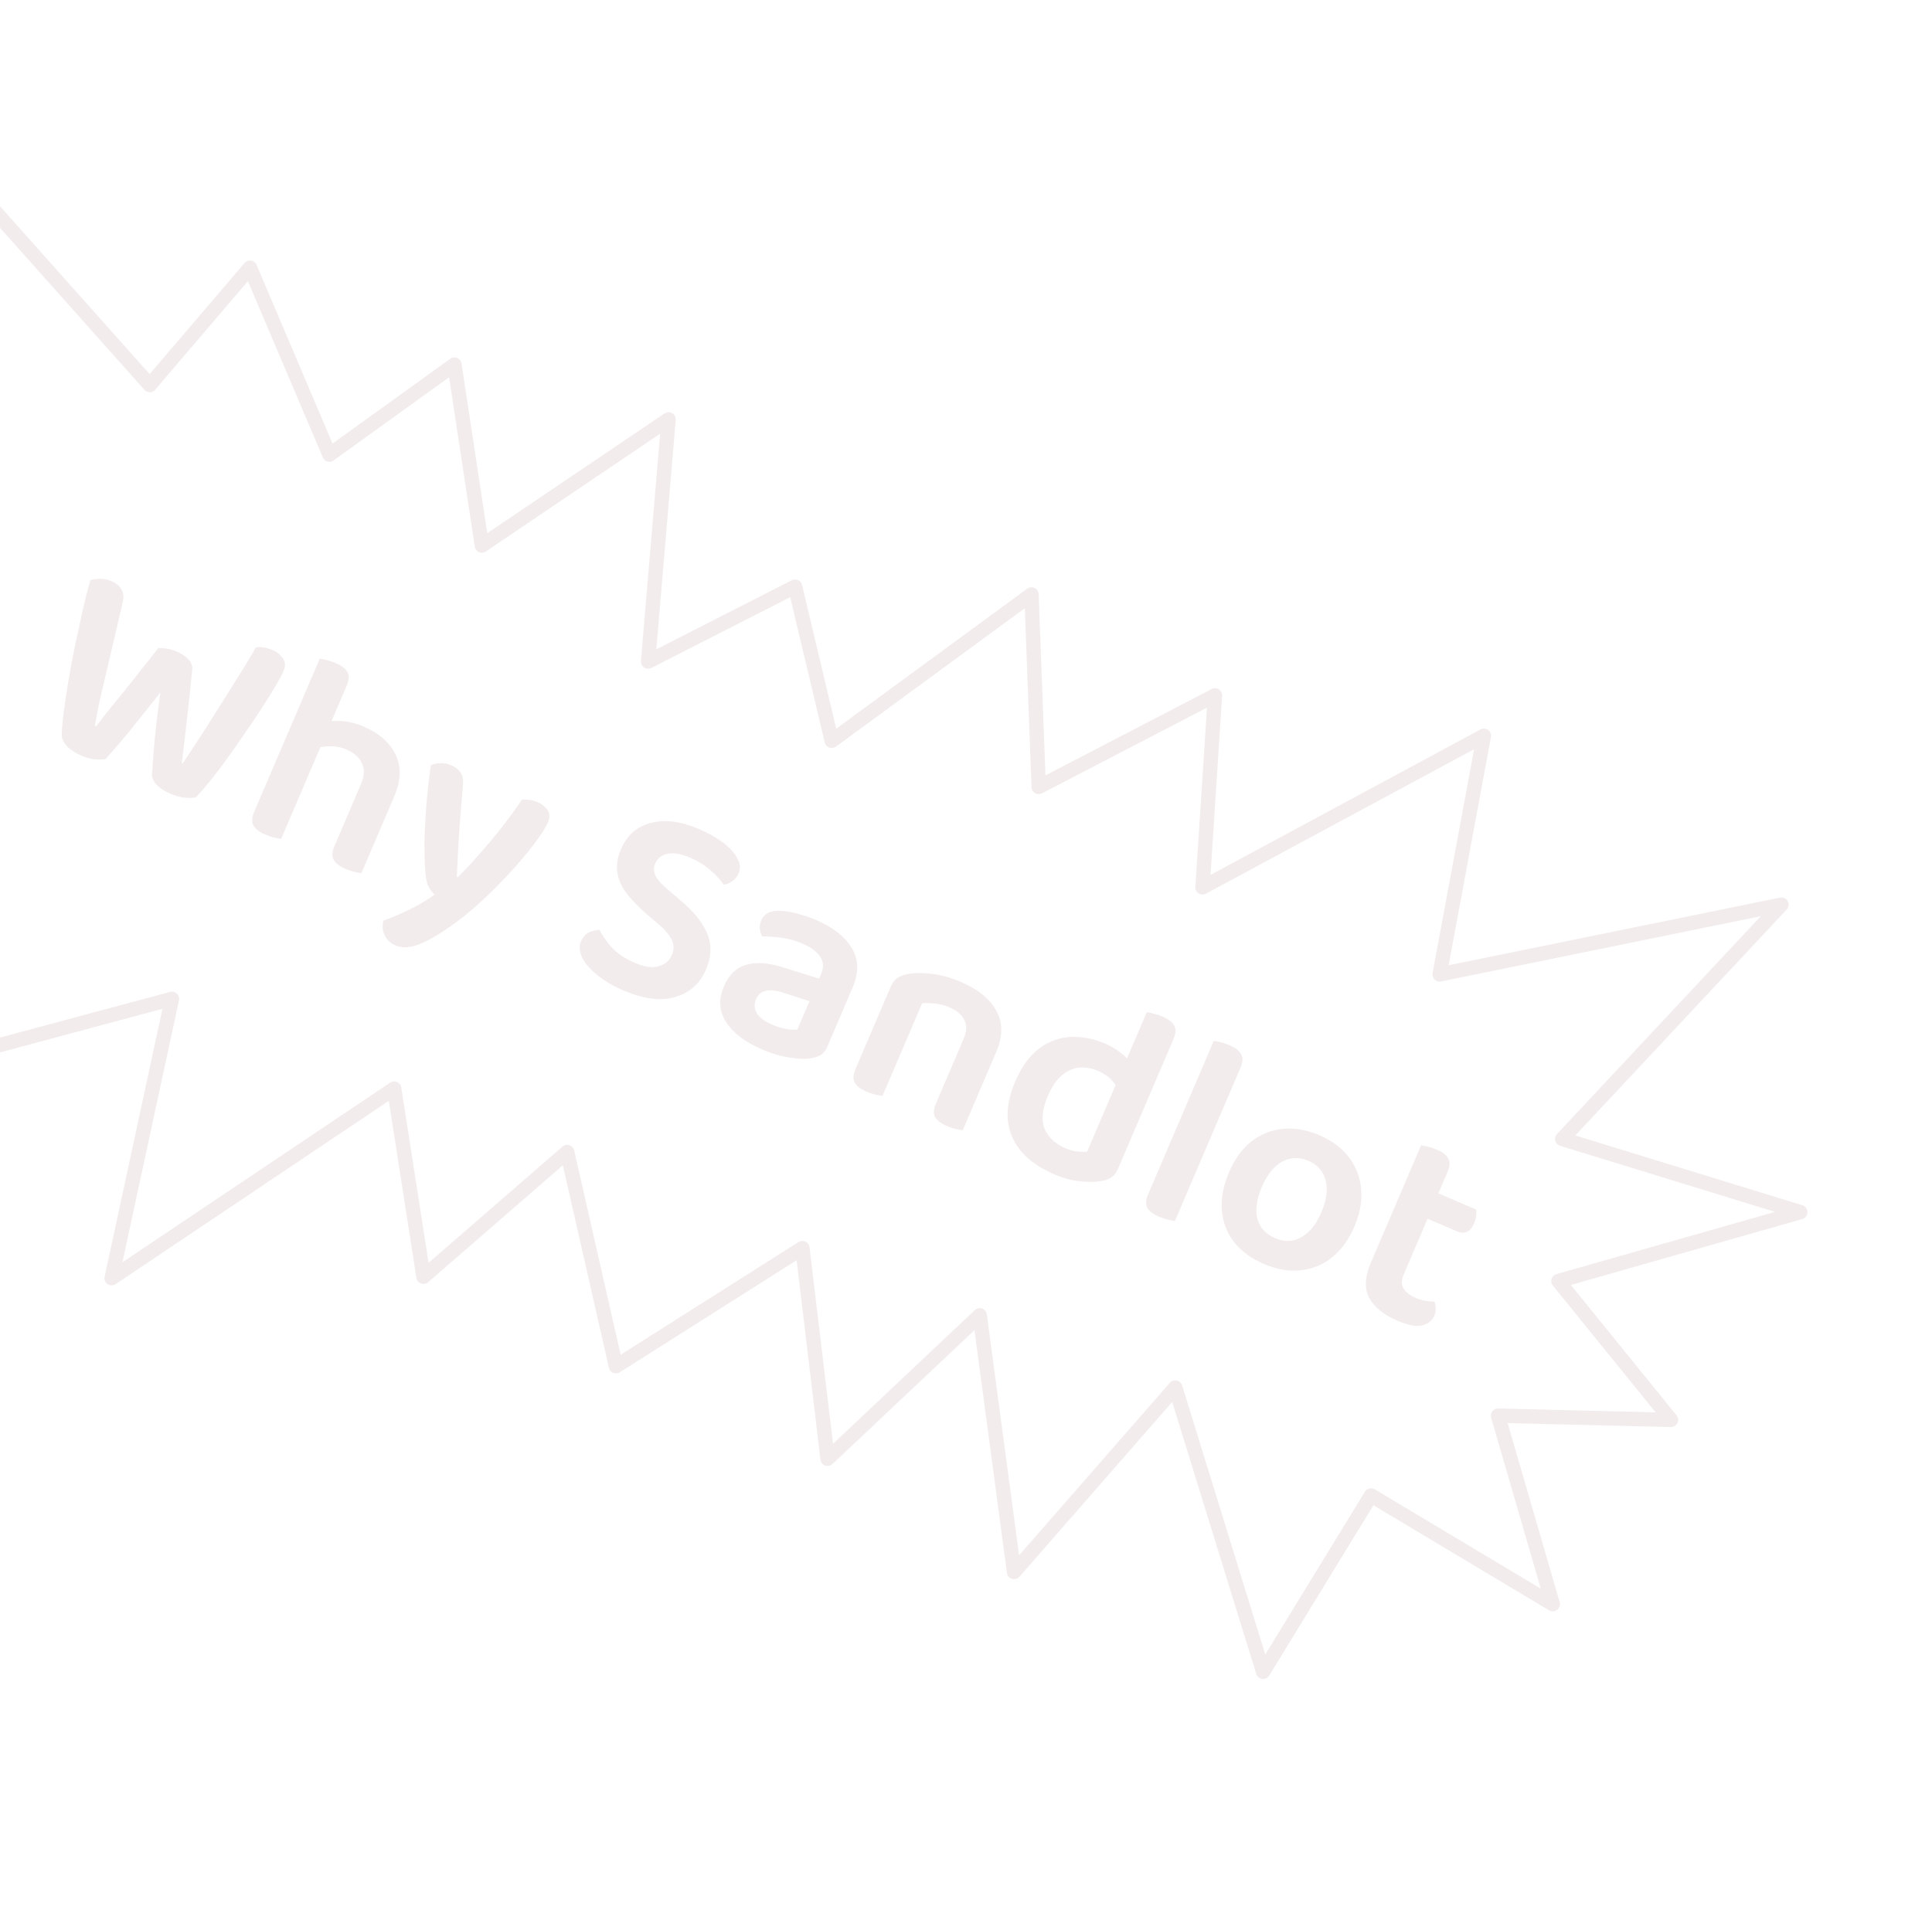 <svg xmlns="http://www.w3.org/2000/svg" width="233" height="232" viewBox="0 0 233 232" fill="none"><g opacity="0.08"><path d="M68.402 138.972C70.362 147.585 72.32 156.199 74.28 164.811C81.776 160.061 89.275 155.309 96.77 150.559C97.783 159.031 98.796 167.501 99.809 175.973C105.925 170.206 112.04 164.44 118.155 158.672C119.535 168.992 120.914 179.311 122.296 189.632C128.776 182.214 135.257 174.795 141.737 167.378C145.267 178.809 148.798 190.24 152.329 201.67C156.668 194.58 161.008 187.489 165.348 180.399C172.653 184.771 179.957 189.14 187.263 193.513C185.062 185.933 182.863 178.356 180.663 170.776C187.616 170.944 194.568 171.113 201.521 171.281C196.997 165.698 192.473 160.115 187.946 154.533C197.671 151.764 207.394 148.992 217.119 146.224C207.546 143.28 197.977 140.335 188.405 137.392C197.217 127.971 206.029 118.55 214.841 109.13C201.102 111.935 187.363 114.74 173.621 117.545C175.399 107.95 177.18 98.353 178.958 88.758C167.647 94.853 156.336 100.948 145.025 107.045C145.525 99.327 146.025 91.607 146.525 83.889C139.44 87.569 132.354 91.25 125.269 94.93C124.978 87.19 124.688 79.449 124.397 71.709C116.368 77.596 108.339 83.48 100.309 89.367C98.835 83.166 97.362 76.965 95.888 70.765C89.977 73.779 84.068 76.794 78.158 79.806C78.982 70.066 79.805 60.327 80.629 50.59C73.123 55.662 65.617 60.733 58.114 65.806C57.011 58.532 55.909 51.256 54.805 43.979C49.779 47.6 44.754 51.22 39.73 54.842C36.535 47.325 33.342 39.81 30.147 32.293C26.118 37.011 22.089 41.73 18.061 46.448C9.96 37.356 1.858 28.266 -6.245 19.173C-6.145 30.599 -6.044 42.028 -5.944 53.454C-14.166 51.307 -22.387 49.162 -30.61 47.017C-24.38 54.527 -18.151 62.036 -11.92 69.546C-23.581 75.399 -35.242 81.251 -46.904 87.103C-34.988 88.686 -23.073 90.269 -11.159 91.851C-14.586 96.985 -18.01 102.118 -21.438 107.252C-15.216 107.501 -8.992 107.752 -2.77 108.001C-3.064 114.347 -3.356 120.696 -3.649 127.041C4.481 124.858 12.609 122.674 20.738 120.49C18.315 131.723 15.89 142.954 13.465 154.188C24.822 146.566 36.181 138.943 47.538 131.32C48.714 138.886 49.891 146.451 51.07 154.017C56.846 149.003 62.621 143.989 68.397 138.974L68.402 138.972Z" stroke="#650C0F" stroke-width="1.733" stroke-linecap="round" stroke-linejoin="round"></path><path d="M19.109 78.163C19.33 78.16 19.648 78.186 20.063 78.241C20.478 78.297 20.881 78.409 21.273 78.576C21.912 78.849 22.404 79.181 22.748 79.573C23.093 79.964 23.238 80.367 23.182 80.782C23.039 82.257 22.899 83.611 22.761 84.844C22.624 86.078 22.489 87.276 22.358 88.439C22.235 89.581 22.09 90.775 21.924 92.02L22.047 92.073C23.135 90.441 24.157 88.879 25.112 87.386C26.076 85.872 27.026 84.364 27.961 82.862C28.925 81.349 29.9 79.754 30.884 78.079C31.544 78.019 32.193 78.126 32.832 78.399C33.409 78.646 33.836 78.987 34.113 79.423C34.419 79.846 34.449 80.347 34.203 80.924C34.026 81.336 33.71 81.932 33.255 82.713C32.808 83.472 32.267 84.338 31.632 85.31C31.017 86.291 30.34 87.305 29.599 88.354C28.878 89.411 28.157 90.443 27.433 91.45C26.71 92.458 26.012 93.378 25.338 94.212C24.674 95.025 24.1 95.681 23.618 96.182C23.291 96.262 22.835 96.274 22.249 96.218C21.693 96.151 21.136 95.999 20.58 95.761C19.858 95.452 19.295 95.089 18.888 94.671C18.49 94.233 18.305 93.812 18.331 93.409C18.377 92.673 18.44 91.786 18.518 90.746C18.606 89.687 18.718 88.54 18.856 87.307C19.002 86.053 19.163 84.793 19.339 83.527C18.574 84.517 17.78 85.518 16.957 86.531C16.154 87.553 15.382 88.503 14.641 89.381C13.9 90.258 13.26 90.985 12.722 91.559C12.425 91.627 12.004 91.642 11.459 91.604C10.944 91.555 10.408 91.411 9.852 91.173C9.151 90.873 8.577 90.505 8.129 90.07C7.69 89.614 7.463 89.176 7.448 88.755C7.445 88.193 7.51 87.355 7.645 86.243C7.779 85.13 7.961 83.879 8.189 82.489C8.427 81.079 8.696 79.622 8.998 78.118C9.321 76.622 9.636 75.172 9.944 73.768C10.261 72.343 10.578 71.089 10.895 70.005C11.189 69.887 11.568 69.83 12.03 69.832C12.501 69.814 12.963 69.902 13.416 70.096C13.993 70.343 14.4 70.675 14.636 71.093C14.901 71.499 14.953 72.033 14.791 72.696C14.369 74.539 13.989 76.168 13.652 77.584C13.314 79 13.014 80.273 12.749 81.404C12.485 82.534 12.238 83.599 12.006 84.597C11.803 85.583 11.616 86.563 11.443 87.538L11.598 87.604C12.194 86.835 12.759 86.114 13.291 85.439C13.853 84.753 14.415 84.067 14.976 83.38C15.547 82.673 16.158 81.899 16.811 81.056C17.485 80.223 18.251 79.258 19.109 78.163ZM46.239 99.127L42.312 97.448L43.516 94.634C43.956 93.604 43.995 92.743 43.633 92.051C43.3 91.348 42.711 90.816 41.865 90.454C41.144 90.146 40.438 90.002 39.746 90.023C39.054 90.044 38.427 90.142 37.865 90.316L38.997 87.07C39.624 86.972 40.356 86.944 41.192 86.985C42.048 87.034 42.94 87.257 43.868 87.654C45.723 88.447 47 89.566 47.698 91.011C48.418 92.464 48.359 94.17 47.521 96.128L46.239 99.127ZM33.455 91.392L37.382 93.072L33.904 101.203C33.722 101.173 33.452 101.119 33.096 101.04C32.761 100.97 32.397 100.851 32.005 100.683C31.284 100.375 30.805 100.012 30.57 99.594C30.334 99.176 30.361 98.627 30.652 97.947L33.455 91.392ZM43.132 95.531L47.045 97.241L43.581 105.341C43.399 105.312 43.129 105.258 42.773 105.178C42.438 105.108 42.084 104.993 41.713 104.835C40.971 104.518 40.482 104.15 40.246 103.732C40.011 103.314 40.038 102.765 40.329 102.085L43.132 95.531ZM36.522 95.081L32.596 93.402L38.559 79.459C38.75 79.467 39.019 79.522 39.367 79.621C39.723 79.701 40.087 79.82 40.458 79.978C41.2 80.296 41.678 80.659 41.893 81.068C42.138 81.465 42.111 82.014 41.811 82.715L36.522 95.081ZM51.248 104.487C51.209 103.666 51.189 102.658 51.188 101.463C51.216 100.256 51.286 98.896 51.397 97.383C51.516 95.849 51.702 94.161 51.953 92.318C52.265 92.159 52.642 92.076 53.083 92.07C53.534 92.043 53.975 92.122 54.408 92.308C54.944 92.537 55.334 92.85 55.579 93.247C55.824 93.644 55.902 94.202 55.814 94.92C55.66 96.707 55.515 98.498 55.381 100.294C55.277 102.078 55.179 103.901 55.09 105.765L55.213 105.817C55.972 105.069 56.803 104.181 57.706 103.153C58.638 102.113 59.557 101.019 60.463 99.871C61.377 98.701 62.204 97.567 62.942 96.469C63.242 96.451 63.544 96.458 63.847 96.49C64.171 96.531 64.487 96.618 64.796 96.75C65.353 96.988 65.764 97.31 66.029 97.716C66.315 98.131 66.338 98.616 66.101 99.173C65.889 99.668 65.514 100.287 64.976 101.033C64.459 101.787 63.834 102.592 63.102 103.449C62.39 104.315 61.599 105.196 60.728 106.091C59.887 106.975 59.024 107.825 58.139 108.641C57.282 109.445 56.456 110.152 55.659 110.762C53.806 112.188 52.233 113.186 50.941 113.755C49.65 114.324 48.581 114.428 47.736 114.066C47.077 113.784 46.624 113.359 46.38 112.791C46.126 112.244 46.081 111.664 46.246 111.052C46.846 110.845 47.508 110.58 48.232 110.256C48.977 109.94 49.718 109.575 50.456 109.159C51.195 108.743 51.848 108.328 52.416 107.912C52.109 107.659 51.841 107.289 51.611 106.8C51.402 106.321 51.281 105.55 51.248 104.487ZM76.533 116.141C77.728 116.653 78.705 116.79 79.465 116.554C80.224 116.318 80.749 115.86 81.04 115.18C81.304 114.561 81.293 113.96 81.007 113.374C80.742 112.797 80.234 112.19 79.483 111.552L77.769 110.087C76.888 109.296 76.148 108.517 75.55 107.749C74.961 106.96 74.595 106.134 74.453 105.268C74.311 104.403 74.461 103.455 74.901 102.425C75.615 100.755 76.808 99.705 78.48 99.274C80.16 98.822 82.093 99.064 84.278 99.998C85.432 100.491 86.414 101.046 87.224 101.66C88.034 102.275 88.604 102.909 88.934 103.562C89.273 104.194 89.319 104.799 89.072 105.376C88.905 105.768 88.652 106.074 88.314 106.295C87.996 106.525 87.653 106.671 87.285 106.733C86.931 106.192 86.4 105.611 85.69 104.99C85.001 104.379 84.172 103.866 83.203 103.451C82.152 103.002 81.254 102.849 80.509 102.994C79.785 103.148 79.287 103.544 79.013 104.183C78.802 104.678 78.821 105.174 79.072 105.671C79.323 106.168 79.801 106.702 80.508 107.273L82.032 108.583C83.617 109.894 84.695 111.221 85.267 112.563C85.86 113.913 85.817 115.382 85.138 116.969C84.416 118.659 83.176 119.763 81.419 120.279C79.692 120.784 77.622 120.52 75.211 119.489C73.953 118.952 72.892 118.327 72.026 117.615C71.172 116.933 70.568 116.236 70.214 115.524C69.869 114.791 69.82 114.136 70.067 113.559C70.278 113.064 70.588 112.71 70.998 112.494C71.427 112.288 71.863 112.182 72.304 112.175C72.626 112.849 73.125 113.563 73.802 114.316C74.51 115.057 75.42 115.665 76.533 116.141ZM91.915 126.596C89.874 125.724 88.428 124.63 87.577 123.315C86.725 122 86.634 120.559 87.304 118.992C87.895 117.612 88.777 116.745 89.951 116.394C91.155 116.031 92.626 116.124 94.367 116.673L98.787 118.052L99.025 117.495C99.369 116.692 99.327 115.991 98.9 115.394C98.481 114.776 97.767 114.251 96.757 113.819C95.954 113.476 95.126 113.244 94.275 113.124C93.425 113.004 92.643 112.95 91.931 112.962C91.775 112.7 91.676 112.39 91.634 112.031C91.613 111.68 91.669 111.351 91.801 111.042C92.127 110.279 92.782 109.888 93.765 109.87C94.448 109.87 95.197 109.97 96.013 110.173C96.849 110.384 97.659 110.657 98.442 110.992C100.462 111.856 101.884 112.976 102.709 114.353C103.564 115.718 103.599 117.318 102.815 119.153L99.761 126.294C99.549 126.789 99.258 127.128 98.887 127.311C98.537 127.502 98.118 127.628 97.629 127.687C96.911 127.77 96.065 127.725 95.09 127.552C94.107 127.4 93.049 127.081 91.915 126.596ZM93.184 123.628C93.782 123.884 94.355 124.056 94.902 124.144C95.45 124.231 95.868 124.252 96.156 124.204L97.624 120.773L94.506 119.768C93.655 119.478 92.947 119.394 92.382 119.518C91.826 119.622 91.424 119.962 91.177 120.539C90.93 121.116 90.959 121.677 91.263 122.221C91.575 122.745 92.216 123.214 93.184 123.628ZM120.173 126.832L118.891 129.831L114.995 128.165L116.225 125.29C116.604 124.404 116.624 123.644 116.285 123.012C115.946 122.379 115.354 121.882 114.509 121.521C113.911 121.265 113.33 121.114 112.765 121.067C112.208 121 111.69 120.986 111.21 121.024L109.214 125.693L105.288 124.013L107.416 119.036C107.628 118.541 107.903 118.183 108.241 117.962C108.579 117.741 109.027 117.579 109.583 117.476C110.369 117.348 111.308 117.348 112.4 117.473C113.513 117.608 114.667 117.931 115.862 118.442C117.985 119.35 119.421 120.525 120.17 121.967C120.948 123.396 120.949 125.018 120.173 126.832ZM105.935 122.499L109.862 124.178L106.424 132.216C106.242 132.187 105.972 132.133 105.616 132.053C105.281 131.983 104.917 131.864 104.525 131.697C103.804 131.388 103.325 131.025 103.09 130.607C102.854 130.189 102.881 129.64 103.172 128.96L105.935 122.499ZM115.643 126.65L119.539 128.316L116.101 136.354C115.919 136.325 115.649 136.271 115.293 136.192C114.957 136.121 114.604 136.007 114.233 135.848C113.491 135.531 113.002 135.163 112.766 134.745C112.551 134.336 112.589 133.792 112.88 133.112L115.643 126.65ZM131.105 138.931L135.23 129.285L139.139 130.92L134.815 141.029C134.621 141.483 134.355 141.82 134.017 142.041C133.699 142.271 133.271 142.417 132.732 142.479C132.097 142.598 131.289 142.605 130.308 142.503C129.319 142.422 128.278 142.147 127.186 141.68C125.537 140.975 124.224 140.084 123.246 139.007C122.297 137.919 121.735 136.667 121.561 135.251C121.395 133.815 121.682 132.231 122.422 130.5C123.198 128.686 124.158 127.354 125.302 126.502C126.455 125.63 127.718 125.158 129.089 125.086C130.482 125.023 131.868 125.287 133.249 125.878C134.012 126.204 134.663 126.592 135.202 127.042C135.77 127.48 136.182 127.912 136.439 128.339L135.024 131.647C134.818 131.217 134.505 130.779 134.087 130.332C133.678 129.864 133.122 129.481 132.422 129.181C131.659 128.855 130.898 128.724 130.139 128.79C129.4 128.864 128.706 129.176 128.055 129.727C127.414 130.258 126.851 131.09 126.366 132.223C125.696 133.79 125.564 135.098 125.968 136.149C126.401 137.187 127.246 137.976 128.504 138.513C129.04 138.742 129.52 138.875 129.943 138.91C130.388 138.953 130.775 138.96 131.105 138.931ZM138.782 131.754L134.886 130.089L138.297 122.112C138.489 122.121 138.748 122.171 139.074 122.262C139.431 122.341 139.794 122.46 140.165 122.618C140.907 122.936 141.386 123.299 141.601 123.708C141.846 124.105 141.818 124.654 141.518 125.355L138.782 131.754ZM141.275 137.502L145.091 139.353L141.693 147.299C141.51 147.269 141.241 147.215 140.885 147.136C140.549 147.066 140.196 146.951 139.825 146.792C139.083 146.475 138.594 146.108 138.358 145.69C138.143 145.281 138.181 144.736 138.472 144.056L141.275 137.502ZM144.245 141.332L140.415 139.511L146.378 125.568C146.57 125.577 146.829 125.626 147.155 125.717C147.512 125.797 147.875 125.916 148.246 126.074C148.988 126.392 149.467 126.755 149.682 127.164C149.927 127.561 149.899 128.11 149.599 128.811L144.245 141.332ZM163.352 147.93C162.673 149.517 161.773 150.766 160.653 151.677C159.541 152.566 158.281 153.088 156.874 153.243C155.467 153.397 153.991 153.143 152.445 152.482C150.92 151.83 149.713 150.948 148.823 149.836C147.962 148.712 147.474 147.431 147.358 145.991C147.242 144.552 147.524 143.039 148.203 141.452C148.89 139.844 149.79 138.595 150.902 137.706C152.034 136.825 153.3 136.317 154.698 136.184C156.125 136.039 157.591 136.288 159.096 136.931C160.621 137.583 161.814 138.471 162.674 139.595C163.534 140.719 164.027 141.99 164.152 143.409C164.297 144.836 164.03 146.343 163.352 147.93ZM157.774 140.023C156.681 139.556 155.629 139.593 154.617 140.136C153.625 140.687 152.817 141.694 152.191 143.157C151.556 144.641 151.372 145.928 151.637 147.017C151.933 148.094 152.647 148.875 153.781 149.36C154.914 149.844 155.967 149.807 156.937 149.247C157.929 148.696 158.738 147.688 159.363 146.225C159.989 144.761 160.159 143.481 159.873 142.383C159.586 141.286 158.887 140.499 157.774 140.023ZM166.965 148.488L170.829 150.141L169.282 153.758C169 154.418 168.993 154.975 169.261 155.431C169.55 155.896 170.055 156.283 170.777 156.591C171.107 156.732 171.475 156.841 171.881 156.917C172.317 156.982 172.69 157.02 173.002 157.031C173.097 157.267 173.143 157.53 173.14 157.821C173.167 158.101 173.114 158.395 172.982 158.705C172.717 159.323 172.219 159.719 171.486 159.893C170.762 160.047 169.782 159.859 168.545 159.331C166.917 158.634 165.783 157.723 165.143 156.596C164.533 155.457 164.589 154.043 165.312 152.353L166.965 148.488ZM170.65 146.37L171.959 143.31L178.018 145.901C178.06 146.089 178.064 146.335 178.032 146.638C178 146.942 177.913 147.258 177.772 147.588C177.552 148.103 177.261 148.442 176.899 148.604C176.546 148.746 176.163 148.728 175.751 148.552L170.65 146.37ZM170.472 150.976L166.608 149.323L171.381 138.162C171.563 138.191 171.822 138.241 172.158 138.311C172.514 138.391 172.878 138.51 173.249 138.668C173.97 138.977 174.438 139.335 174.654 139.744C174.889 140.162 174.862 140.711 174.571 141.391L170.472 150.976Z" fill="#650C0F"></path></g></svg>